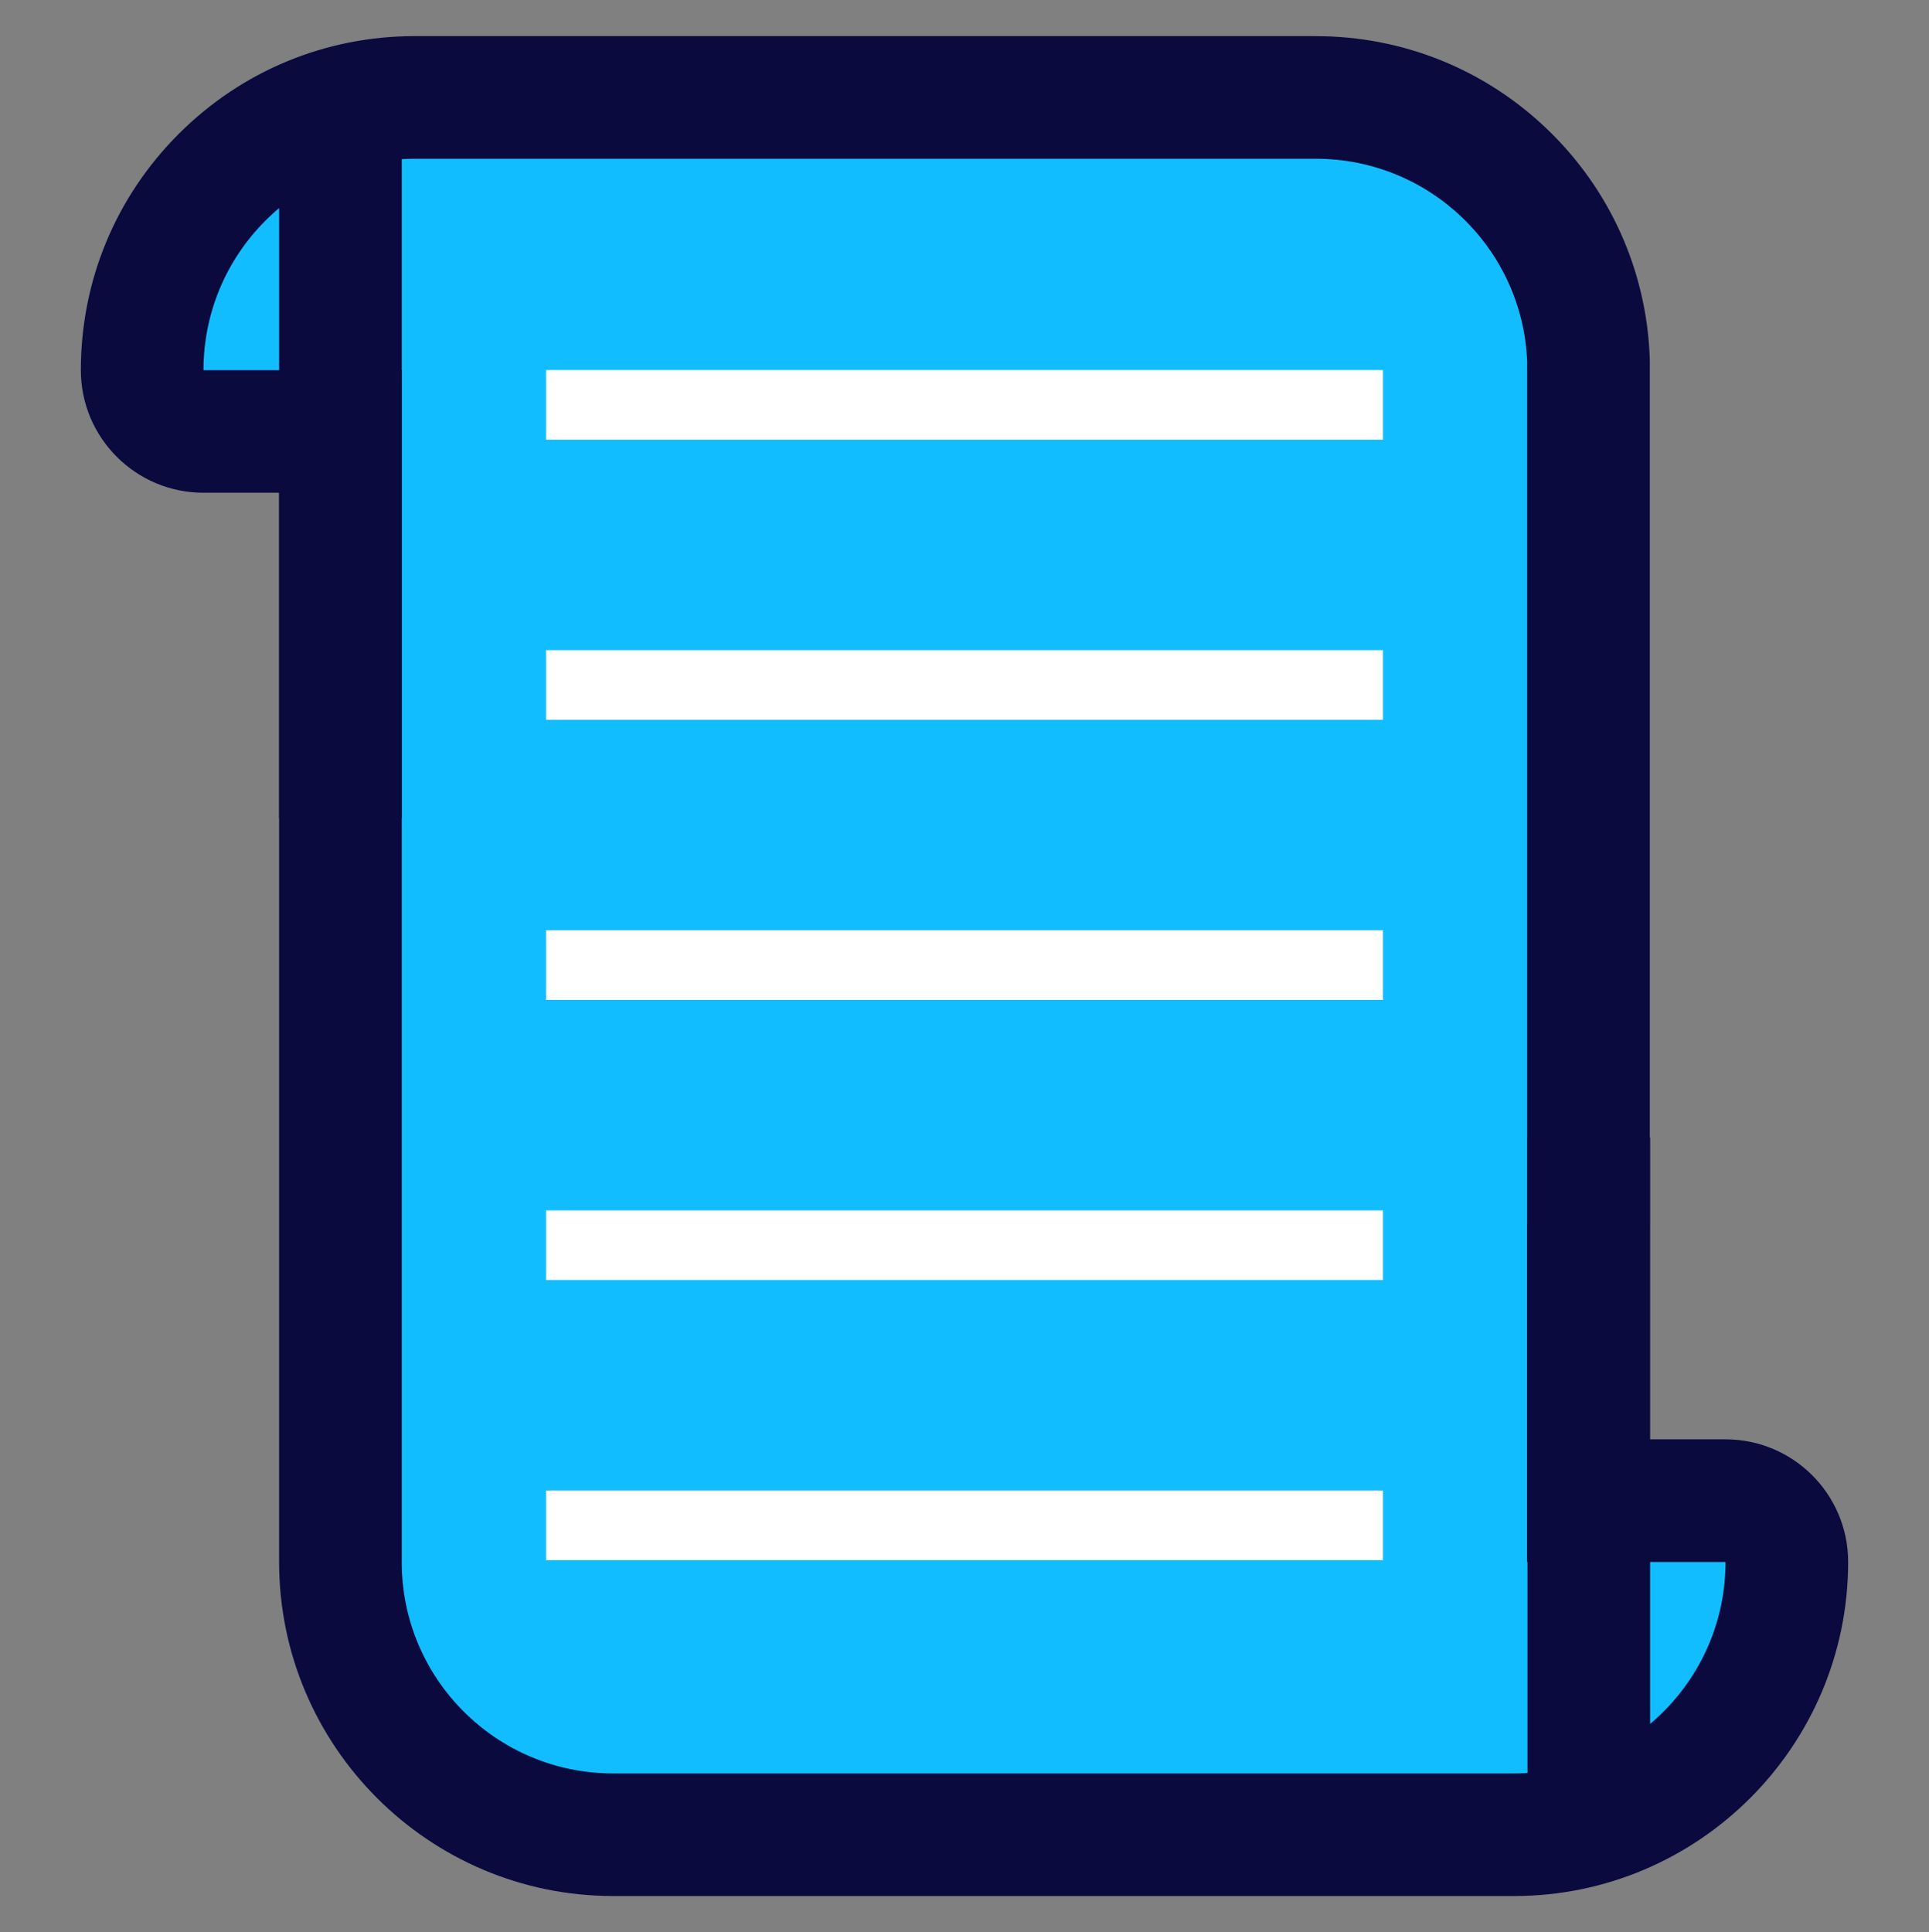 <?xml version="1.0" encoding="UTF-8"?>
<svg id="Layer_1" data-name="Layer 1" xmlns="http://www.w3.org/2000/svg" xmlns:xlink="http://www.w3.org/1999/xlink" viewBox="0 0 424.7 425.42">
  <rect x="0" y="0" width="424.7" height="425.42" fill="#808080" stroke="none"/>
  <defs>
    <style>
      .cls-1 {
        fill: #0a0a3f;
      }

      .cls-1, .cls-2, .cls-3 {
        stroke-width: 0px;
      }

      .cls-2 {
        fill: #12bdff;
      }

      .cls-4 {
        fill: url(#linear-gradient-2);
      }

      .cls-4, .cls-5 {
        stroke: #0a0a3f;
        stroke-linejoin: round;
        stroke-width: 27px;
      }

      .cls-5 {
        fill: url(#linear-gradient);
      }

      .cls-3 {
        fill: #fff;
      }
    </style>
    <linearGradient id="linear-gradient" x1="349.8" y1="323.25" x2="349.8" y2="323.25" gradientUnits="userSpaceOnUse">
      <stop offset="0" stop-color="#fff"/>
      <stop offset="1" stop-color="#000"/>
    </linearGradient>
    <linearGradient id="linear-gradient-2" x1="74.95" y1="107.34" x2="74.95" y2="107.34" xlink:href="#linear-gradient"/>
  </defs>
  <g>
    <path class="cls-2" d="M135,403.97c-33.11,0-60.04-26.94-60.04-60.05V95h-30.15c-7.46,0-13.5-6.04-13.5-13.5,0-16.04,6.25-31.12,17.59-42.46,11.34-11.34,26.42-17.59,42.46-17.59h198.35c32.37,0,58.73,25.31,60.01,57.63,0,.18.01.36.01.54v189.85c0,.24,0,.48-.02.71v60.24h30.19c7.46,0,13.5,6.04,13.5,13.5,0,33.11-26.94,60.05-60.04,60.05h-198.35Z"/>
    <path class="cls-1" d="M289.7,34.95c25.08,0,45.54,19.83,46.53,44.67v189.85h-.02v74.45h43.69c0,25.71-20.84,46.55-46.55,46.55h-198.35c-25.71,0-46.55-20.84-46.55-46.55V81.5h-43.65c0-25.71,20.84-46.55,46.55-46.55h198.35M289.7,7.95H91.34c-19.64,0-38.11,7.65-52,21.54-13.89,13.89-21.54,32.36-21.54,52,0,14.91,12.09,27,27,27h16.65v235.42c0,40.55,32.99,73.55,73.55,73.55h198.35c40.55,0,73.55-32.99,73.55-73.55,0-14.91-12.09-27-27-27h-16.69v-46.42c.01-.34.02-.69.02-1.03V79.62c0-.36,0-.71-.02-1.07-.76-19.03-8.74-36.79-22.48-50.02-13.78-13.27-31.9-20.57-51.02-20.57h0Z"/>
  </g>
  <rect class="cls-3" x="120.22" y="81.47" width="184.26" height="15.34"/>
  <rect class="cls-3" x="120.22" y="143.15" width="184.26" height="15.34"/>
  <rect class="cls-3" x="120.22" y="204.82" width="184.26" height="15.34"/>
  <rect class="cls-3" x="120.22" y="266.5" width="184.26" height="15.34"/>
  <rect class="cls-3" x="120.22" y="328.17" width="184.26" height="15.34"/>
  <line class="cls-5" x1="349.8" y1="250.44" x2="349.8" y2="396.06"/>
  <line class="cls-4" x1="74.95" y1="34.53" x2="74.95" y2="180.15"/>
</svg>